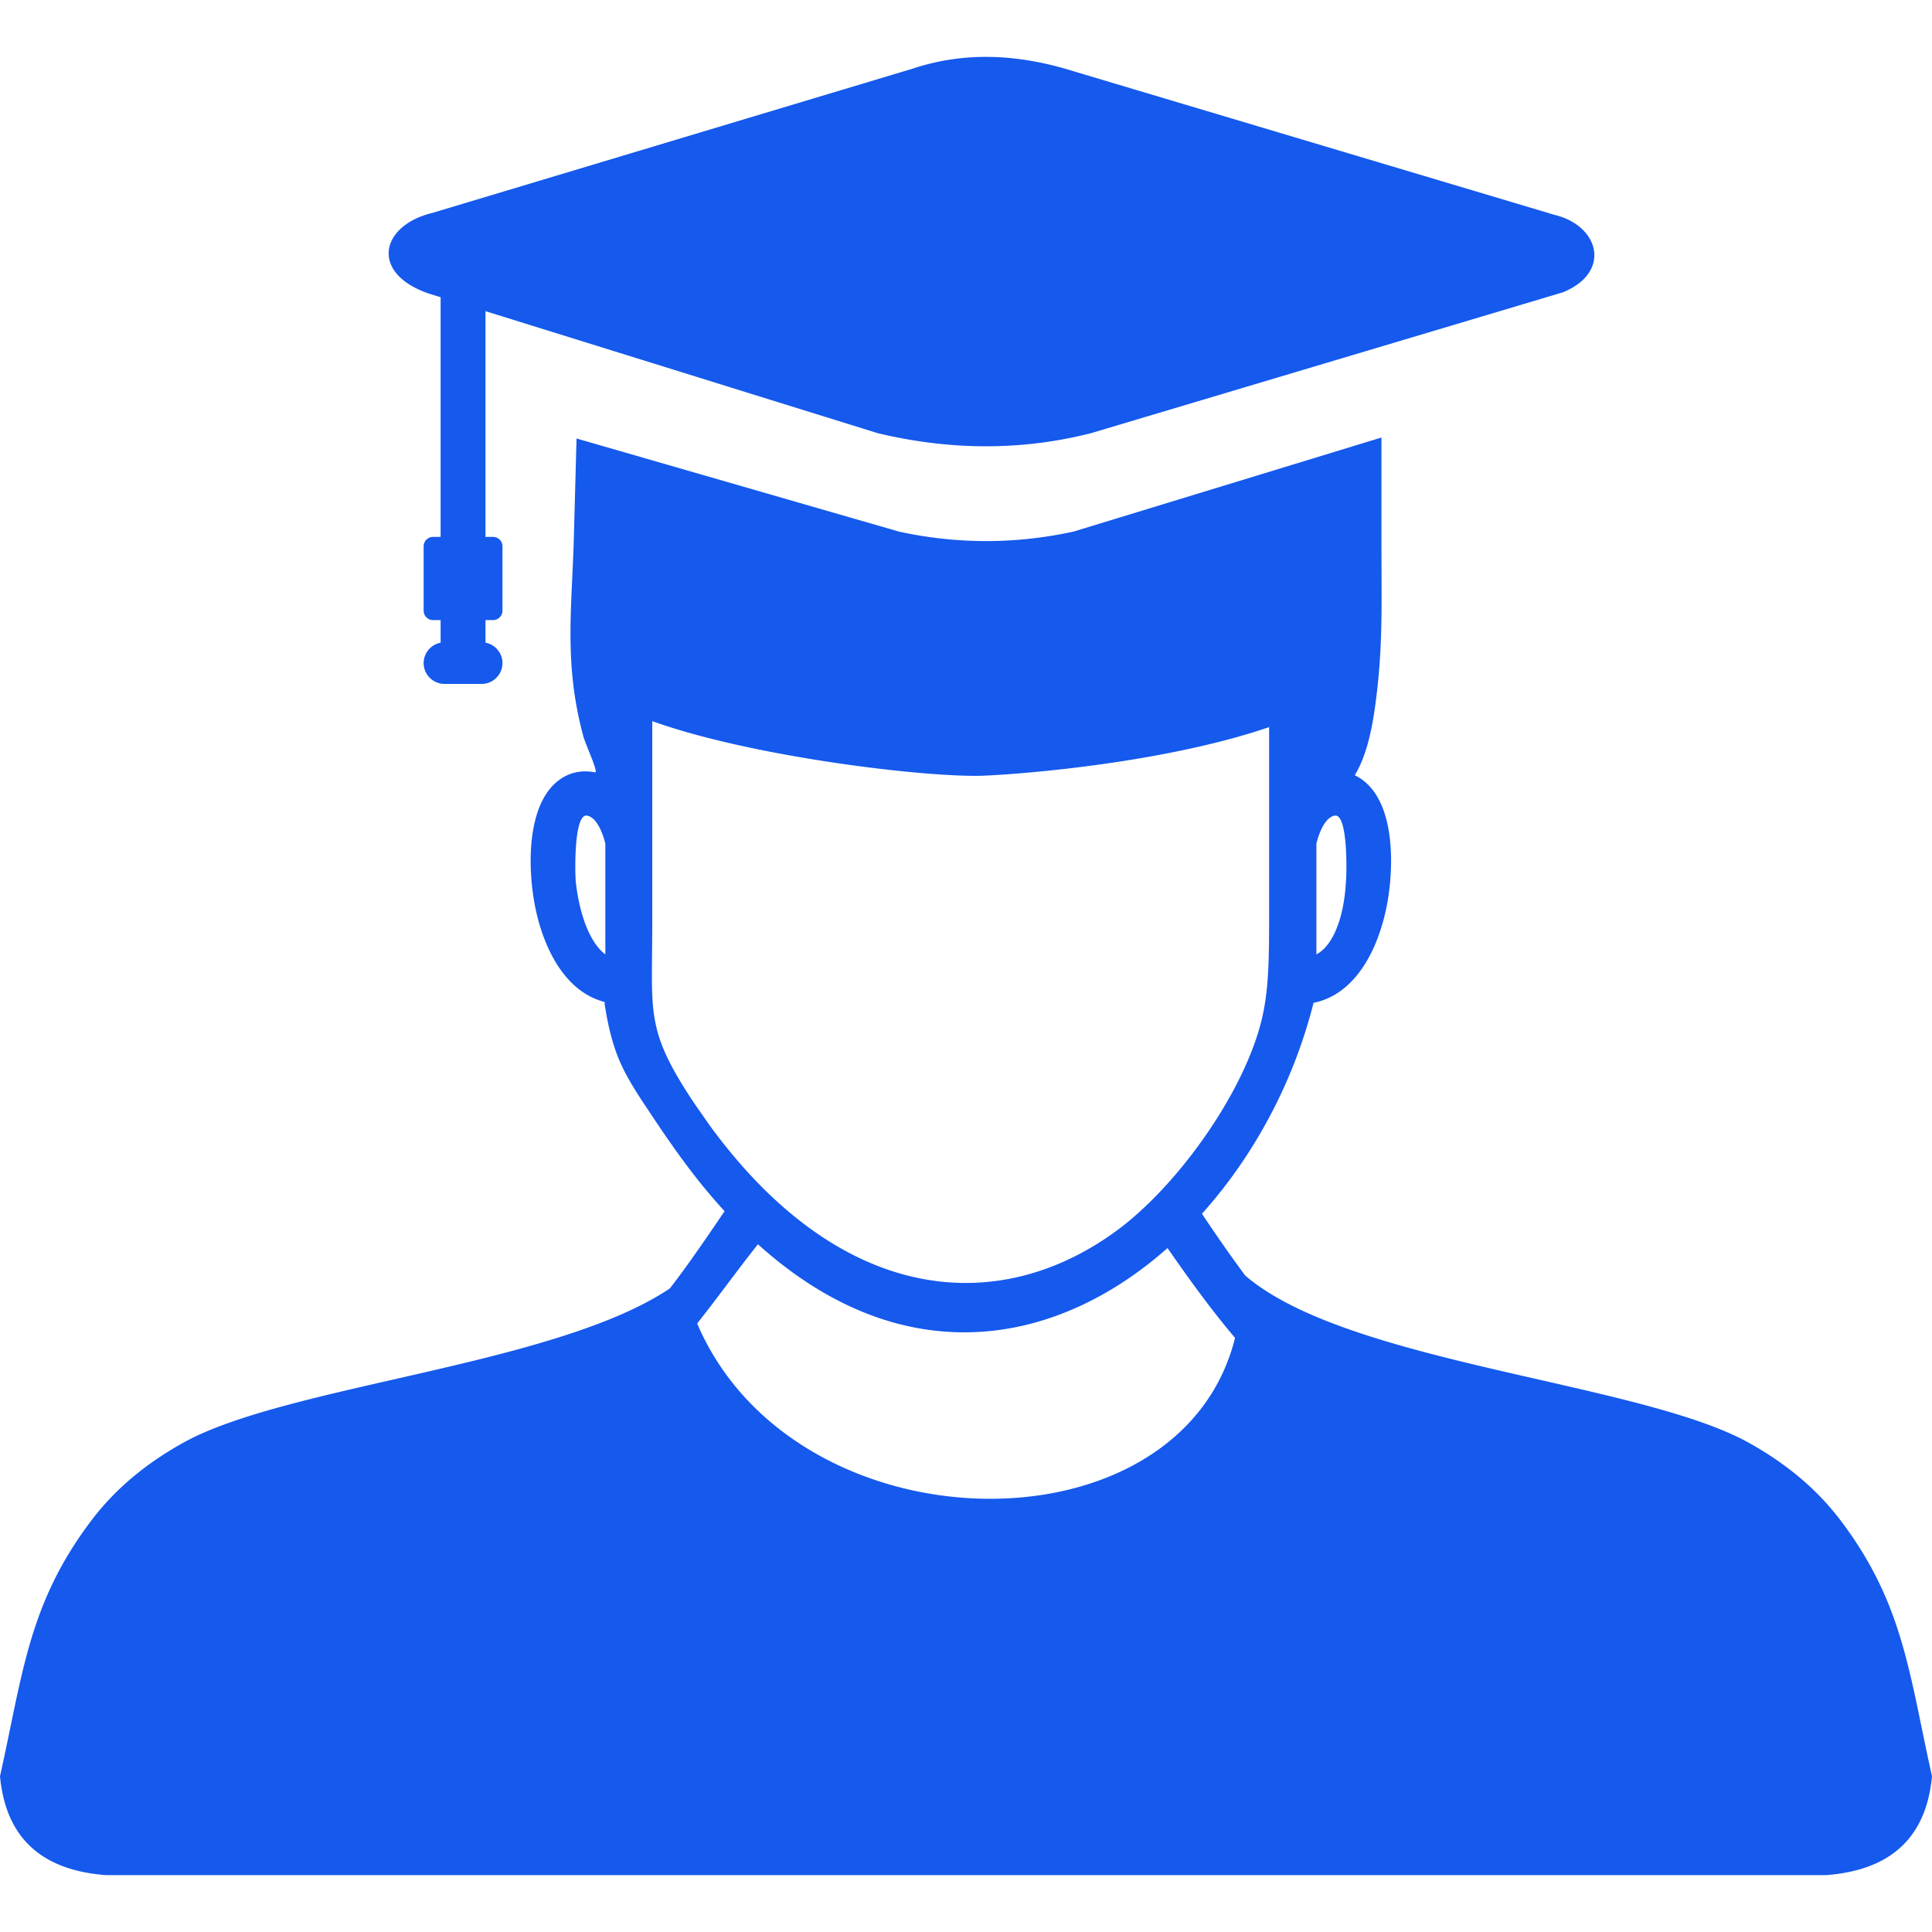 <svg xmlns:xlink="http://www.w3.org/1999/xlink" class="ugb-custom-icon" xmlns="http://www.w3.org/2000/svg" shape-rendering="geometricPrecision" text-rendering="geometricPrecision" image-rendering="optimizeQuality" fill-rule="evenodd" clip-rule="evenodd" viewBox="0 0 512 481.85" aria-hidden="true" width="32" height="32"><path d="m152.09 126.91.7-25.78 85.43 24.67c15.4 3.35 30.88 3.35 46.28 0l81.6-24.93v28.74c0 15.58.45 27.18-1.7 42.64-.95 6.9-2.55 13.59-5.39 18.13.77.35 1.5.79 2.18 1.31 8.81 6.66 8.22 24 6.23 33.73-1.16 5.65-3.16 11.13-6.03 15.52-3.28 5-7.69 8.64-13.29 9.74-1.32 5.27-3 10.51-4.99 15.65-5.7 14.67-14.06 28.54-24.58 40.25 3.65 5.49 7.52 11.05 11.45 16.36 27.1 23.37 104.56 28.21 133.52 44.36 9.23 5.15 17.57 11.7 24.28 20.56 16.73 22.09 18.16 40.71 24.22 67.79-1.48 15.78-10.43 24.85-28.03 26.2H28.03C10.43 480.5 1.48 471.43 0 455.65c6.06-27.08 7.49-45.7 24.22-67.79 6.71-8.86 15.05-15.41 24.28-20.56 27.5-15.34 98.71-20.47 129.04-40.95 4.74-6.12 9.64-13.32 14.02-19.76l.47-.68c-7.81-8.49-13.93-17.26-20.26-26.82-2.85-4.26-6.33-9.47-8.35-14.95-1.86-5.04-2.68-10.01-3.17-12.99l-.02-.69c-5.16-1.31-9.25-4.81-12.33-9.52-2.85-4.35-4.85-9.76-6.01-15.36-2.09-10.05-2.62-28.11 6.84-34.33 2.52-1.66 5.51-2.29 8.96-1.65 1.04.22-2.52-7.39-3.09-9.51-5.23-19.36-3.03-33.74-2.51-53.18zm184.24 50.71c-25.56 8.75-60.51 12.15-75.21 12.85-14.62.7-61.77-4.88-88.26-14.44v54.6l-.06 7.63c-.17 16.65-.23 22.01 11.41 39.37l3.96 5.67c10.91 14.92 22.54 25.49 34.3 32.24 12.76 7.32 25.73 10.16 38.16 9.2 12.45-.96 24.43-5.73 35.19-13.6 16.13-11.79 34.04-36.71 38.65-56.44 1.65-7.11 1.86-14.6 1.86-25.96v-51.12zM309.4 315.67c-13.6 12.07-30.33 20.75-48.69 22.14-23 1.73-43.26-8.18-59.85-23.14-5.42 6.81-11.06 14.67-16.11 20.99 25.82 60.42 128.06 62.14 142.55 3.81-6.21-7.29-12.26-15.67-17.9-23.8zm39.46-107.18v29.36c4.79-2.54 7.37-10.63 7.82-19.17.22-2 .61-18.26-2.98-17.61-2.73.5-4.29 5.14-4.84 7.42zm-188.44 29.36v-29.36c-.56-2.29-2.1-6.92-4.84-7.42-3.59-.65-3.2 15.61-2.98 17.61.86 7.85 3.46 15.92 7.82 19.17zM116.77 63.7v63.51h-2.01c-1.37 0-2.49 1.13-2.49 2.49v17.07a2.51 2.51 0 0 0 2.49 2.49h2.01v5.98c-2.55.48-4.5 2.74-4.5 5.41v.01c0 3.02 2.49 5.51 5.51 5.51h9.87c3.02 0 5.51-2.48 5.51-5.51v-.01c0-2.68-1.95-4.93-4.5-5.41v-5.98h2.01c1.36 0 2.49-1.12 2.49-2.49V129.7c0-1.37-1.12-2.49-2.49-2.49h-2.01V67.39l103.96 32.34c18.83 4.47 37.65 4.77 56.48 0l114.74-34.25 10.37-3.1c12.93-5.28 9.7-17.69-2.33-20.54L282.1 3.09c-13.38-3.81-26.76-4.42-40.15 0L114.51 41.37c-13.85 3.37-16.6 16.2-.47 21.48l2.73.85z" fill="#1559ED"></path></svg>